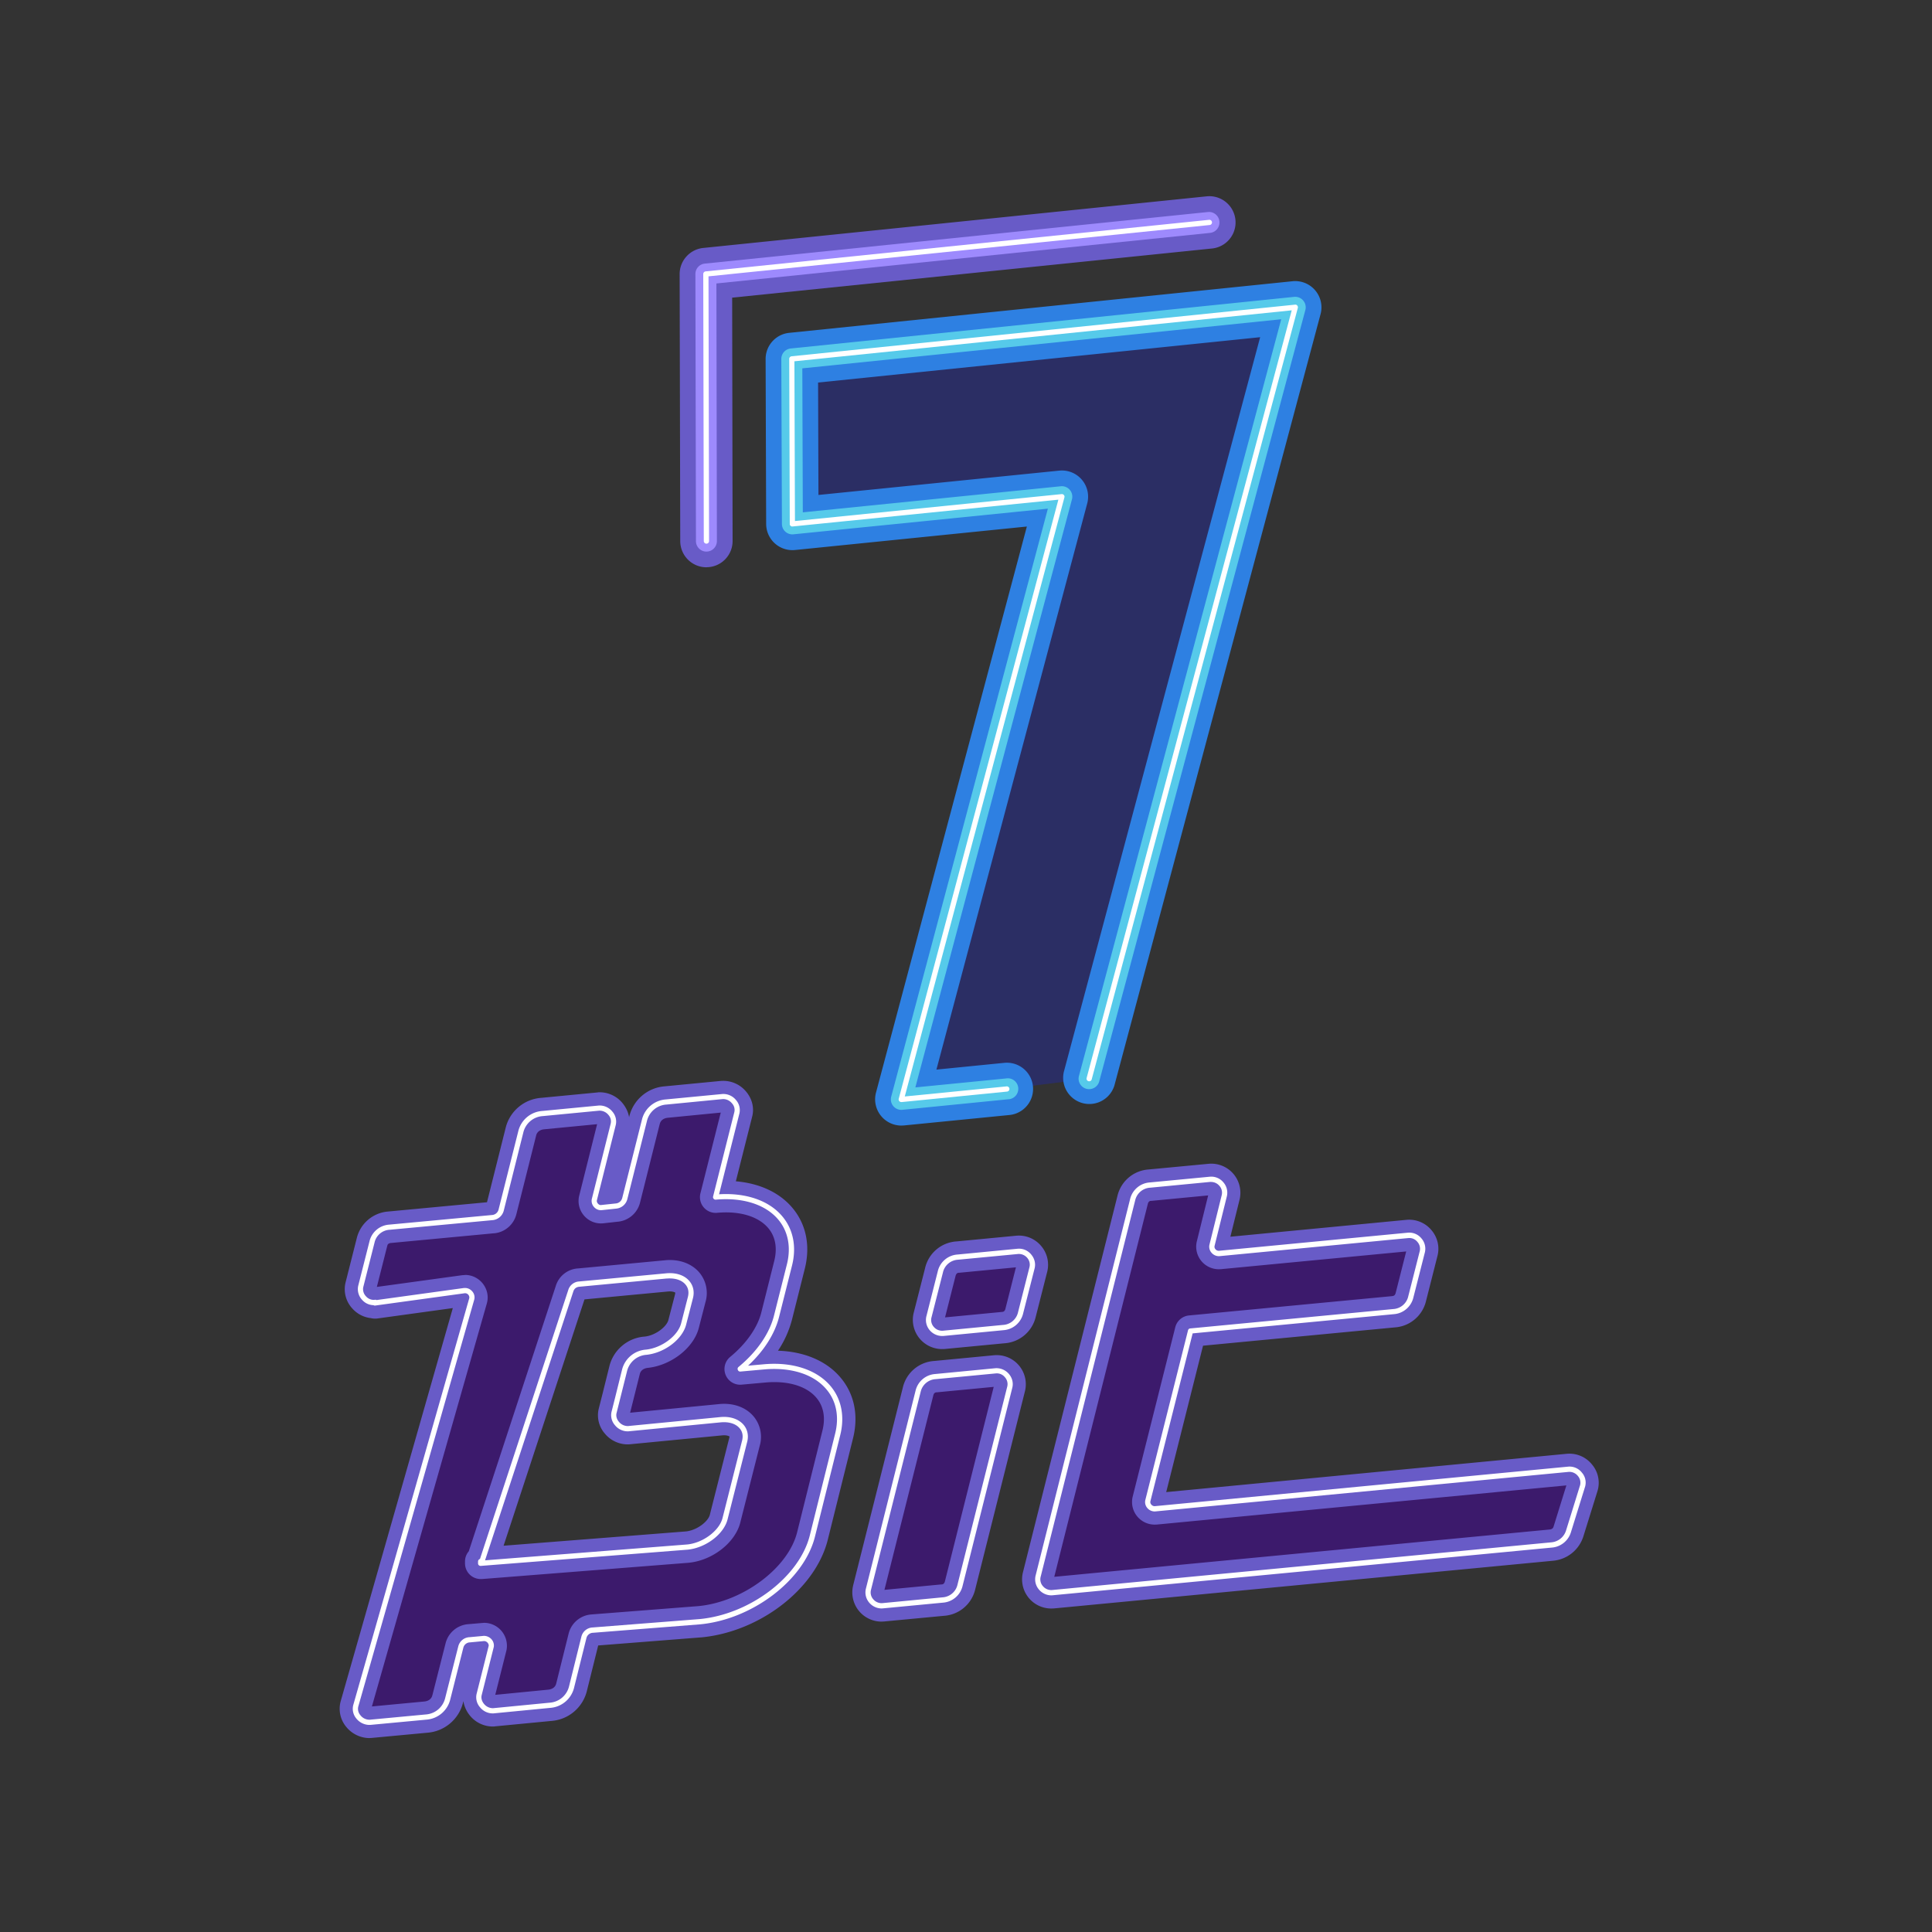 <svg xmlns="http://www.w3.org/2000/svg" width="32" height="32" fill="none" viewBox="0 0 32 32"><rect x="0" y="0" width="32" height="32" fill="#333333" stroke="none"/><path fill="#3c1a6c" d="m6.21 21.58 1.483-.203c.074-.009.139.065.121.135l-1.922 6.741c-.039.135.091.282.235.274l.928-.087a.4.4 0 0 0 .36-.304l.217-.854a.16.16 0 0 1 .148-.122l.238-.021c.07 0 .13.065.117.134l-.2.794c-.034.134.096.278.235.269l.937-.091a.4.4 0 0 0 .36-.304l.204-.82A.16.16 0 0 1 9.82 27l1.774-.14c.85-.082 1.683-.71 1.861-1.413l.421-1.688c.174-.699-.369-1.198-1.223-1.12l-.39.035c.298-.247.524-.56.602-.88l.213-.846c.173-.699-.369-1.198-1.224-1.12l.352-1.397c.034-.134-.096-.277-.235-.269l-.937.091a.4.4 0 0 0-.36.304l-.325 1.297a.16.16 0 0 1-.143.122l-.243.026c-.07.008-.135-.065-.117-.135l.312-1.245c.035-.134-.095-.277-.234-.269l-.937.091a.4.4 0 0 0-.36.304L8.3 20.045a.16.16 0 0 1-.143.122l-1.71.16a.315.315 0 0 0-.286.243l-.186.738c-.035.138.1.286.243.264h-.009zm1.77 4.292 1.474-4.495a.15.15 0 0 1 .143-.108l1.432-.135c.282-.03.469.139.403.369l-.108.42c-.056.23-.338.443-.62.474a.4.4 0 0 0-.36.303l-.118.473-.056.221c-.035.135.095.278.234.27l1.523-.148c.282-.03.469.139.404.369l-.322 1.266c-.056.23-.338.443-.62.473l-3.427.27v-.031h.013zm6.403.455.824-3.284a.314.314 0 0 1 .286-.243l.998-.095a.224.224 0 0 1 .234.269l-.824 3.284a.314.314 0 0 1-.286.243l-.998.095a.224.224 0 0 1-.234-.269m1.002-4.512.19-.75a.314.314 0 0 1 .287-.243l.998-.096a.224.224 0 0 1 .234.27l-.19.75a.314.314 0 0 1-.287.243l-.998.095a.224.224 0 0 1-.234-.269m10.594 3.55a.32.32 0 0 1-.282.225l-8.269.79a.224.224 0 0 1-.234-.27l1.566-6.238a.314.314 0 0 1 .287-.243l.997-.096a.224.224 0 0 1 .235.27l-.204.823c-.018.07.047.14.117.135l3.132-.3a.224.224 0 0 1 .234.27l-.19.75a.314.314 0 0 1-.287.243l-3.362.321-.707 2.811c-.018.07.047.14.117.135l6.85-.655c.148-.013.274.139.235.273z"/><path fill="#685bc7" d="M6.114 28.788a.5.5 0 0 1-.383-.19.47.47 0 0 1-.089-.417L7.5 21.666l-1.255.173a.3.3 0 0 1-.103-.007.48.48 0 0 1-.305-.158.47.47 0 0 1-.114-.43l.186-.735a.58.58 0 0 1 .516-.442l1.641-.154.308-1.227a.655.655 0 0 1 .588-.502l.937-.09.01-.002a.49.49 0 0 1 .404.182q.086.107.107.231l.002-.01a.655.655 0 0 1 .588-.502l.936-.09h.01a.49.49 0 0 1 .404.18c.1.12.135.271.098.413l-.27 1.07c.389.033.717.183.93.432.232.27.308.63.213 1.012l-.213.847a1.7 1.7 0 0 1-.232.515c.432.014.799.167 1.03.438.233.27.308.63.213 1.012l-.42 1.688c-.206.81-1.123 1.517-2.09 1.61h-.004l-1.707.134-.186.748a.655.655 0 0 1-.588.502l-.937.09-.01.002a.49.49 0 0 1-.404-.181.5.5 0 0 1-.108-.24l-.005.023a.66.66 0 0 1-.588.501l-.93.087h-.008zm.03-.464v.001m1.56-7.208c.106 0 .208.046.28.128.08.092.112.215.083.33l-.002.009-1.905 6.68.87-.082c.069-.007.118-.045.131-.103l.002-.006.217-.854a.42.42 0 0 1 .38-.318l.235-.02.023-.002a.38.38 0 0 1 .373.443l-.003.015-.185.735.879-.086c.069-.007.118-.045.131-.103l.001-.004.204-.82a.42.42 0 0 1 .382-.319l1.77-.138c.736-.072 1.483-.63 1.632-1.219l.42-1.687c.054-.216.019-.406-.102-.547-.165-.193-.473-.284-.845-.25l-.39.035a.26.26 0 0 1-.19-.46c.267-.22.455-.49.516-.741l.213-.848c.054-.216.019-.406-.102-.547-.165-.192-.473-.284-.845-.25a.26.26 0 0 1-.221-.09c-.055-.064-.075-.15-.055-.232l.337-1.338-.879.086c-.069.007-.118.045-.131.103l-.002.005-.325 1.297a.42.42 0 0 1-.364.316h-.004l-.242.027a.37.37 0 0 1-.314-.123.37.37 0 0 1-.084-.333l.297-1.186-.879.085c-.069.007-.118.045-.131.103l-.001.005-.326 1.297a.42.42 0 0 1-.363.317h-.008l-1.71.161c-.018.002-.049.01-.056.041l-.002.007-.172.679h.003l1.413-.194h.005l.042-.003zm.485 7.013v.001m6.41-1.272a.484.484 0 0 1-.47-.591v-.002l.825-3.285a.57.57 0 0 1 .518-.439l.994-.095a.482.482 0 0 1 .512.59l-.825 3.286a.57.57 0 0 1-.518.44l-.994.094zm1.86-3.888-.94.09h-.01c-.032.003-.045.028-.05.05l-.81 3.222.941-.09h.01c.03-.002.044-.027.05-.048zm.951 3.671a.483.483 0 0 1-.469-.591l1.567-6.241a.57.57 0 0 1 .518-.44l.994-.094a.482.482 0 0 1 .512.59l-.153.618 2.92-.28a.48.48 0 0 1 .408.168c.101.117.14.275.104.422l-.191.753a.57.57 0 0 1-.518.439l-3.176.303-.61 2.425 6.638-.635a.48.48 0 0 1 .415.178.47.47 0 0 1 .094.427l-.001.004-.235.755a.58.58 0 0 1-.505.408l-8.27.79zm2.601-6.842-.94.09h-.009c-.032.002-.045.028-.05.049l-1.55 6.178 8.21-.784c.021-.003.049-.012.059-.044l.213-.686-6.79.649h-.009a.375.375 0 0 1-.386-.456l.707-2.812a.26.26 0 0 1 .228-.196l3.363-.32.009-.002c.031-.002.044-.027.05-.048l.175-.69-3.074.294h-.01a.374.374 0 0 1-.385-.456zm.317.89v.001M7.962 26.154a.26.26 0 0 1-.26-.26v-.031c0-.064.023-.123.062-.168l1.443-4.4a.41.41 0 0 1 .37-.286l1.428-.134c.236-.026.449.049.58.204a.53.53 0 0 1 .099.491l-.108.419c-.081.33-.452.624-.844.667-.072.007-.122.045-.135.103l-.16.64 1.465-.142c.237-.026.449.048.58.203a.53.53 0 0 1 .1.492l-.32 1.264c-.082.331-.453.625-.845.667l-.007.001-3.428.27zm1.719-4.632-1.34 4.08 3.023-.237c.186-.021.366-.167.393-.275l.321-1.27.002-.006.003-.021c-.004-.003-.043-.028-.128-.018l-1.525.147-.01.001a.49.49 0 0 1-.404-.181.46.46 0 0 1-.098-.413l.056-.22.117-.471a.65.65 0 0 1 .588-.5c.184-.02.366-.168.392-.276l.11-.424.001-.006.003-.022c-.003-.003-.043-.027-.128-.018zm5.92.823a.485.485 0 0 1-.47-.59l.001-.004.191-.75a.57.57 0 0 1 .518-.439l.994-.095a.48.48 0 0 1 .407.167.48.48 0 0 1 .105.423l-.192.754a.57.57 0 0 1-.518.438l-.994.095zm1.226-1.354-.94.09h-.009c-.031.002-.044.028-.05.049l-.175.69.94-.09.009-.001c.032-.002.044-.027.05-.048z"/><path fill="#fff" d="M6.115 28.57a.28.28 0 0 1-.214-.107.25.25 0 0 1-.05-.222L7.773 21.5a.07.07 0 0 0-.017-.056.07.07 0 0 0-.058-.024l-1.483.204q-.015.002-.029-.006a.26.26 0 0 1-.189-.089.26.26 0 0 1-.064-.232l.187-.737a.36.36 0 0 1 .324-.276l1.71-.16a.12.12 0 0 0 .104-.09l.326-1.296a.44.44 0 0 1 .398-.337l.937-.09a.27.27 0 0 1 .225.102.25.25 0 0 1 .055.22l-.312 1.245q-.007.03.017.058c.014.016.034.026.052.023l.244-.026a.12.12 0 0 0 .106-.09l.326-1.296a.44.44 0 0 1 .397-.337l.938-.09a.27.27 0 0 1 .225.102.25.25 0 0 1 .055.22l-.337 1.339c.444-.027.822.102 1.042.359.185.215.245.506.167.819l-.213.845c-.069.283-.25.57-.516.816l.258-.023c.47-.043.872.086 1.103.354.185.216.244.506.166.819l-.42 1.687c-.182.715-1.033 1.364-1.9 1.447l-1.775.14a.115.115 0 0 0-.109.088l-.204.82a.44.44 0 0 1-.398.336l-.937.091a.27.27 0 0 1-.225-.103.25.25 0 0 1-.055-.22l.2-.794c.004-.022-.009-.042-.016-.051a.08.08 0 0 0-.06-.03l-.234.022a.116.116 0 0 0-.11.09l-.216.854a.44.44 0 0 1-.398.336l-.929.087zm1.589-7.237c.044 0 .086.02.117.055a.15.15 0 0 1 .035.134l-1.922 6.744a.16.16 0 0 0 .035.143.19.19 0 0 0 .155.075l.927-.087a.355.355 0 0 0 .322-.27l.217-.856a.2.2 0 0 1 .187-.154l.238-.022a.17.17 0 0 1 .129.06c.03.036.042.082.034.126l-.2.796c-.012.048.002.1.038.144a.19.19 0 0 0 .151.072l.936-.091a.355.355 0 0 0 .322-.27l.204-.822a.2.2 0 0 1 .187-.154l1.773-.139c.833-.08 1.65-.7 1.823-1.382l.42-1.687c.072-.285.019-.548-.148-.741-.211-.247-.586-.365-1.028-.325l-.391.035a.04.04 0 0 1-.044-.027.04.04 0 0 1 .013-.05c.306-.253.515-.558.588-.858l.213-.846c.07-.284.017-.548-.149-.741-.211-.247-.586-.365-1.029-.325a.04.04 0 0 1-.037-.015.04.04 0 0 1-.009-.038l.352-1.397a.16.16 0 0 0-.038-.144.19.19 0 0 0-.152-.072l-.935.091a.355.355 0 0 0-.322.27l-.326 1.299a.21.21 0 0 1-.18.154l-.244.026a.15.15 0 0 1-.127-.052.15.15 0 0 1-.036-.136l.312-1.245a.16.16 0 0 0-.037-.144.19.19 0 0 0-.152-.071l-.936.09a.355.355 0 0 0-.322.271l-.325 1.298a.21.21 0 0 1-.18.154l-1.71.16a.27.27 0 0 0-.249.21l-.187.739a.17.17 0 0 0 .044.152.17.17 0 0 0 .135.06l.013-.002h.01q.01 0 .018.005l1.45-.2zm6.895 5.308a.27.27 0 0 1-.2-.094.26.26 0 0 1-.058-.23l.824-3.284a.36.36 0 0 1 .326-.275l.996-.096a.27.27 0 0 1 .222.093c.057.066.078.15.058.23l-.824 3.284a.36.36 0 0 1-.326.276l-.996.095zm-.174-.303a.17.17 0 0 0 .04.152.18.18 0 0 0 .148.063l.998-.096a.27.27 0 0 0 .248-.21l.825-3.284a.17.17 0 0 0-.04-.152.17.17 0 0 0-.149-.063l-.997.095a.27.27 0 0 0-.249.21zm2.985.086a.27.27 0 0 1-.2-.094.26.26 0 0 1-.058-.23l1.566-6.239a.36.36 0 0 1 .326-.276l.996-.095a.26.26 0 0 1 .223.093.26.26 0 0 1 .058.23l-.204.824a.06.06 0 0 0 .014.053.07.07 0 0 0 .058.027l3.131-.3a.26.26 0 0 1 .223.094.26.26 0 0 1 .058.23l-.191.75a.36.36 0 0 1-.326.276l-3.33.318-.7 2.781a.06.06 0 0 0 .015.054.07.07 0 0 0 .057.027l6.85-.655a.26.26 0 0 1 .226.1.25.25 0 0 1 .053.229l-.235.756a.36.36 0 0 1-.319.256l-8.269.79zm2.653-6.848h-.015l-.998.096a.27.27 0 0 0-.248.21l-1.567 6.24a.17.17 0 0 0 .04.151.18.18 0 0 0 .149.063l8.269-.79a.28.28 0 0 0 .245-.194l.234-.755a.17.17 0 0 0-.037-.15.18.18 0 0 0-.152-.068l-6.85.655a.16.16 0 0 1-.131-.058.15.15 0 0 1-.032-.13l.707-2.81a.04.04 0 0 1 .038-.033l3.362-.321a.27.27 0 0 0 .248-.21l.191-.751a.17.17 0 0 0-.04-.152.17.17 0 0 0-.148-.063l-3.132.3a.16.16 0 0 1-.131-.059.15.15 0 0 1-.033-.13l.204-.824a.17.17 0 0 0-.039-.152.18.18 0 0 0-.134-.064zm-12.101 6.36a.04.04 0 0 1-.03-.01.04.04 0 0 1-.014-.033v-.03c0-.02.014-.036.032-.042l1.463-4.457a.2.2 0 0 1 .182-.139l1.43-.134c.166-.018.31.028.393.127.068.08.088.186.056.297l-.108.42c-.06.246-.355.472-.658.505a.355.355 0 0 0-.322.27l-.174.695c-.012.047.002.1.038.143a.19.19 0 0 0 .151.072l1.522-.148c.166-.018.31.029.394.128.067.08.087.185.055.296l-.32 1.265c-.06.247-.356.473-.658.506l-3.429.269zm3.132-4.762-.06.003-1.432.135q-.082.005-.106.079l-1.462 4.453 3.352-.263c.263-.028.53-.23.582-.44l.32-1.267q.037-.13-.037-.217c-.065-.077-.181-.112-.319-.098l-1.523.148a.27.27 0 0 1-.225-.103.25.25 0 0 1-.055-.22l.056-.222.117-.472a.44.44 0 0 1 .398-.336c.264-.029.531-.23.583-.44l.108-.422q.036-.13-.038-.217c-.055-.065-.147-.1-.258-.1zm4.507.954a.27.27 0 0 1-.2-.093.26.26 0 0 1-.058-.23l.19-.75a.36.36 0 0 1 .326-.276l.997-.096a.26.26 0 0 1 .222.093c.057.066.078.15.059.23l-.191.75a.36.36 0 0 1-.326.276l-.997.096zm-.174-.302a.17.17 0 0 0 .04.152.18.18 0 0 0 .148.063l.998-.096a.27.27 0 0 0 .249-.21l.19-.75a.17.17 0 0 0-.039-.152.18.18 0 0 0-.149-.063l-.998.095a.27.27 0 0 0-.248.211z"/><path fill="#2b2e64" d="m16.677 18.036-1.748.173 2.66-9.983-4.465.451-.009-2.733 8.339-.854-3.415 12.776"/><path fill="#2e80e2" d="M14.929 18.643a.435.435 0 0 1-.42-.545l2.499-9.377-3.84.389a.435.435 0 0 1-.478-.43l-.009-2.734c0-.223.168-.41.39-.433l8.338-.855a.435.435 0 0 1 .464.544l-3.415 12.777a.434.434 0 0 1-.838-.224l3.252-12.17-7.322.751.006 1.862 3.989-.403a.434.434 0 0 1 .463.543l-2.498 9.378 1.124-.112a.434.434 0 0 1 .086.864l-1.748.173z"/><path fill="#56caea" d="M14.929 18.383a.174.174 0 0 1-.168-.218l2.595-9.74-4.215.425a.173.173 0 0 1-.19-.172l-.01-2.733c0-.09.068-.164.156-.173l8.339-.855a.174.174 0 0 1 .185.217l-3.414 12.777a.173.173 0 1 1-.336-.09l3.35-12.533-7.932.813.008 2.385 4.273-.432a.173.173 0 0 1 .185.217l-2.594 9.74 1.499-.148a.174.174 0 1 1 .034.345l-1.748.174z"/><path fill="#fff" d="M14.928 18.253a.043.043 0 0 1-.042-.055l2.644-9.922-4.402.444a.04.04 0 0 1-.033-.01.04.04 0 0 1-.014-.033l-.009-2.733c0-.022.017-.04.04-.043l8.338-.855a.04.04 0 0 1 .037.015q.014.018.009.04l-3.414 12.777a.043.043 0 0 1-.053.03.043.043 0 0 1-.031-.053L21.395 5.14l-8.237.844.009 2.646 4.416-.446q.023-.002.038.015t.009.04l-2.644 9.922 1.686-.167a.043.043 0 0 1 .047.039.043.043 0 0 1-.039.047l-1.748.174z"/><path fill="#685bc7" d="M11.7 9.396a.434.434 0 0 1-.433-.433l-.01-4.423c0-.223.169-.41.39-.433l8.339-.855a.434.434 0 0 1 .089.864l-7.948.814.007 4.03a.433.433 0 0 1-.432.435z"/><path fill="#9d8afd" d="M11.7 9.136a.174.174 0 0 1-.173-.174l-.009-4.423c0-.09.067-.164.156-.173l8.339-.855a.174.174 0 0 1 .035.346l-8.182.838.008 4.267a.174.174 0 0 1-.174.174"/><path fill="#fff" d="M11.7 9.005a.044.044 0 0 1-.043-.043l-.009-4.423c0-.022.017-.042.04-.044l8.338-.854a.043.043 0 1 1 .01.086l-8.301.85.009 4.385a.043.043 0 0 1-.044.043"/></svg>
